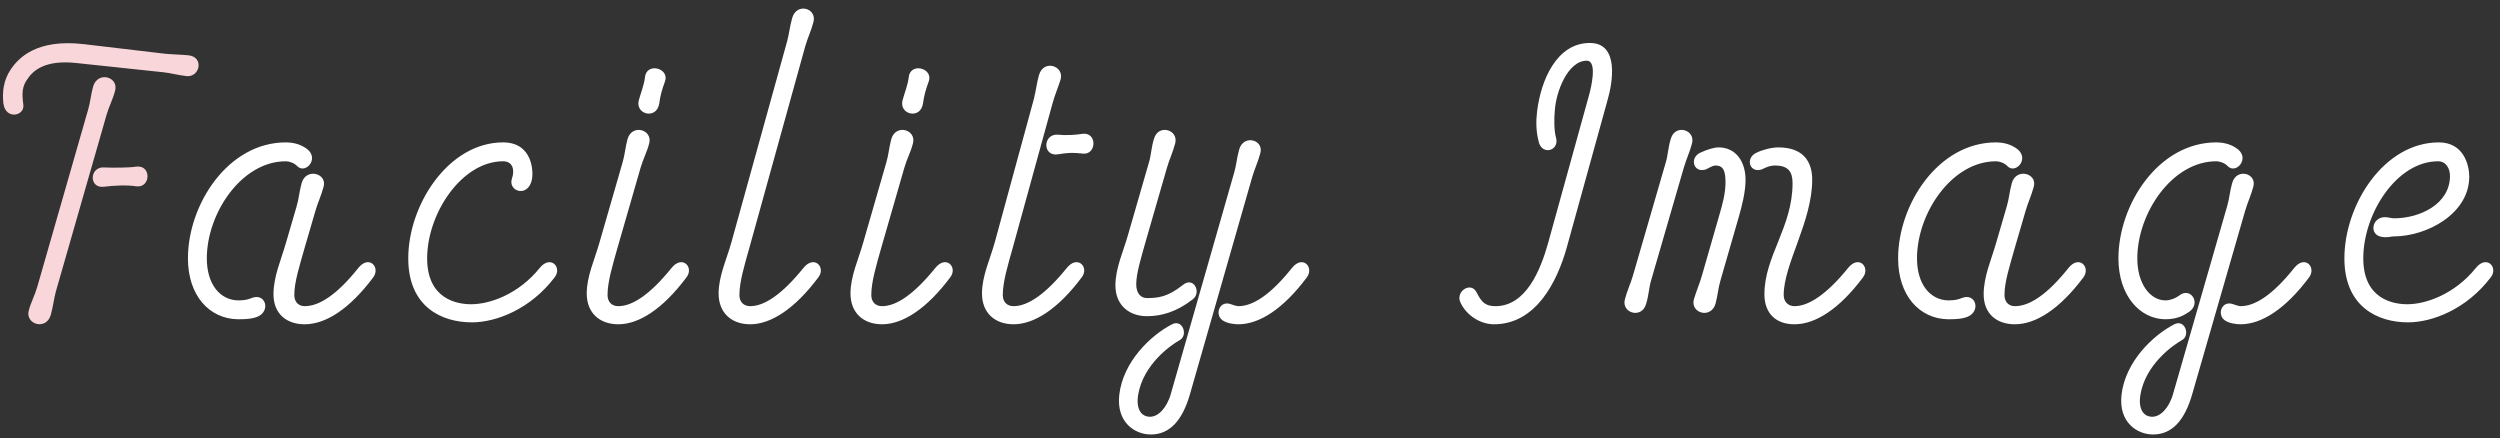 <svg width="519" height="91" fill="none" xmlns="http://www.w3.org/2000/svg"><rect width="100%" height="100%" fill="#333333" stroke="none"/><path d="M7.734 59.56l10.56-36.8c.48-1.6.56-3.12 1.04-4.8.96-3.28 5.36-2 4.56.88-.48 1.84-1.28 3.28-1.76 4.96l-10.56 36.8c-.4 1.52-.56 3.12-1.04 4.8-.96 3.28-5.36 1.92-4.56-.96.48-1.76 1.28-3.2 1.76-4.88zm13.92-24.8c1.44.08 5.12.08 6.56-.16 3.28-.48 3.12 4.48.08 4.08-1.92-.32-4.8-.16-6.64.08-3.28.48-3.12-4.24 0-4zM33.894 15l-18.08-1.92c-6.72-.72-9.04 1.76-10.08 3.28-1.2 1.6-1.2 3.12-.88 5.44.24 2.32-3.76 3.12-4.16-.4-.24-2.24 0-4.72 1.52-6.96 1.6-2.4 5.36-6.4 15.12-5.28l16.96 2c1.68.16 3.12.16 4.8.32 3.36.32 2.4 4.64-.4 4.32-1.92-.24-3.28-.64-4.8-.8z" fill="#F8D6DA"/><path d="M53.337 65.8c-.88.32-1.76.48-3.92.48-6-.08-10.4-4.96-10.4-12.64 0-11.2 8.32-24.08 20.32-24.08 1.2 0 2.64.24 3.92 1.04 3.44 2 .24 5.68-1.52 3.92-.64-.72-1.76-1.04-2.4-1.04-9.2 0-16.4 10.8-16.4 20.16 0 5.36 2.72 8.64 6.48 8.72 1.6 0 2.16-.24 2.8-.48 2.96-1.2 4.08 2.8 1.12 3.92zm6-15.28l2.24-7.68c.48-1.6.56-3.12 1.04-4.8.88-3.28 5.36-2.08 4.56.72-.48 1.84-1.2 3.28-1.68 4.96l-2.24 7.68c-1.04 3.68-2.16 7.12-2.16 9.84 0 1.44.88 2.32 2.16 2.32 3.04 0 6.72-2.4 11.12-7.92 2.24-2.8 4.64-.16 3.12 1.92-4.96 6.64-9.92 9.76-14.24 9.76-3.76 0-6.48-2.16-6.48-6.24 0-3.68 1.6-7.2 2.56-10.56zm38.618 16.4c-6.24 0-13.2-3.2-13.2-13.28 0-11.2 8.4-24.08 19.68-24.08 6.16 0 6.32 6.08 6 7.68-.8 3.92-5.04 2.48-4.16-.16.64-1.84.16-3.6-1.84-3.6-8.56 0-15.76 10.8-15.76 20.16 0 8.48 6.24 9.52 9.12 9.52 3.92 0 9.84-2.08 14.24-7.52 2.24-2.8 4.72-.16 3.12 1.92-5.04 6.64-12.16 9.36-17.2 9.36zm26.491-16.56l4.8-16.64c.48-1.6.56-3.12 1.04-4.88.96-3.2 5.28-1.92 4.48.96-.48 1.84-1.28 3.28-1.76 4.96l-4.8 16.64c-1.04 3.68-2.08 7.12-2.08 9.84 0 1.44.88 2.32 2.24 2.32 2.96 0 6.64-2.48 11.04-7.92 2.24-2.8 4.72-.16 3.12 1.92-4.96 6.64-9.92 9.76-14.16 9.76-3.84 0-6.56-2.32-6.56-6.4 0-3.6 1.68-7.12 2.64-10.56zm8.16-29.52c.4-1.44 1.12-3.28 1.28-4.72.24-3.28 5.2-2 4.16.8-.64 1.76-.96 2.88-1.2 4.64-.56 3.28-4.96 2.24-4.24-.72zm19.218 29.52l11.6-41.84c.4-1.52.56-3.12 1.04-4.8.96-3.28 5.2-2 4.4.88-.48 1.84-1.2 3.28-1.68 4.96l-11.6 41.84c-1.04 3.68-2.08 7.12-2.08 9.84 0 1.44.88 2.32 2.24 2.32 2.96 0 6.64-2.48 11.04-7.92 2.24-2.8 4.72-.16 3.12 1.92-4.96 6.64-9.92 9.76-14.16 9.76-3.84 0-6.56-2.32-6.56-6.4 0-3.6 1.68-7.12 2.64-10.56zm27.378 0l4.8-16.64c.48-1.6.56-3.12 1.04-4.88.96-3.2 5.28-1.92 4.48.96-.48 1.84-1.28 3.28-1.76 4.96l-4.8 16.64c-1.04 3.68-2.08 7.12-2.08 9.84 0 1.44.88 2.32 2.24 2.32 2.96 0 6.64-2.48 11.04-7.92 2.24-2.8 4.72-.16 3.12 1.92-4.96 6.64-9.92 9.76-14.16 9.76-3.84 0-6.56-2.32-6.56-6.4 0-3.6 1.68-7.12 2.64-10.56zm8.16-29.52c.4-1.44 1.12-3.28 1.28-4.72.24-3.28 5.2-2 4.16.8-.64 1.76-.96 2.88-1.2 4.64-.56 3.28-4.96 2.24-4.24-.72zM206.5 50.36l8.16-29.92c.4-1.6.56-3.2 1.04-4.88.96-3.28 5.28-1.92 4.48.96-.56 1.76-1.2 3.2-1.68 4.96l-8.24 29.92c-1.04 3.68-2.08 7.12-2.08 9.84 0 1.44.88 2.32 2.24 2.32 2.96 0 6.64-2.48 11.04-7.92 2.24-2.8 4.72-.16 3.12 1.92-4.96 6.64-9.92 9.76-14.16 9.76-3.84 0-6.56-2.32-6.56-6.4 0-3.6 1.68-7.12 2.64-10.56zm13.12-22.4c1.44.16 3.52.08 4.96-.16 3.28-.56 3.12 4.48.16 4.08-2-.24-3.28-.16-5.12.16-3.28.48-3.12-4.32 0-4.08zm14.58 20.72l4.32-14.96c.48-1.6.48-3.12 1.04-4.88.88-3.2 5.2-1.92 4.4.96-.48 1.84-1.2 3.28-1.68 4.96l-4.32 14.96c-1.04 3.68-2.08 7.04-2.08 9.28 0 1.92.96 2.88 2.24 2.88 2.32 0 4.32-.24 7.44-2.72 2.24-1.84 3.92 1.52 2.08 2.96-3.36 2.64-6.56 3.52-9.52 3.52-3.76 0-6.56-2.32-6.56-6.4 0-3.6 1.68-7.12 2.64-10.56zm21.36 14.48c.24.08 1.12.4 1.52.4 3.04 0 6.72-2.4 11.12-7.92 2.24-2.8 4.64-.16 3.12 1.92-4.96 6.64-9.92 9.76-14.24 9.76-.8 0-2.4-.16-3.36-.88-1.6-1.28-.48-4.16 1.84-3.28zm-16.8 23.36c1.6 0 3.44-1.68 4.32-4.8l13.12-45.84c.48-1.6.56-3.12 1.04-4.8.88-3.28 5.2-2.08 4.4.72-.48 1.84-1.2 3.28-1.68 4.96L247 81.96c-1.52 5.2-4.08 8.24-8.08 8.24-3.28 0-7.2-2.48-6.56-8.24.8-6.88 6.48-12.32 10.96-14.64 2.24-1.12 3.36 2.32 1.6 3.28-2 1.12-7.6 5.12-8.64 11.36-.48 2.96.64 4.56 2.48 4.56zm82.654-36.16l8.48-30.64c.32-1.12 1.84-7.12-.48-7.12-3.92 0-6.4 6.4-6.64 10.4-.16 1.68-.16 4.08.24 5.52.8 2.72-2.72 3.76-3.52 1.12-.64-2.32-.64-4.4-.4-6.48.8-6.56 4.08-14.24 10.96-14.24 6.16 0 4.72 8.24 3.68 11.84l-8.48 30.64c-2 7.12-6.4 15.92-15.12 15.92-2.72 0-5.68-1.76-6.96-4.56-1.04-2.24 2.16-4.4 3.36-2.08 1.04 2.08 1.84 2.88 3.92 2.88 6.32 0 9.36-7.44 10.96-13.2zm17.6 6.8l6.8-23.44c.48-1.6.48-3.12 1.04-4.88.88-3.2 5.2-1.92 4.4.96-.48 1.84-1.2 3.28-1.68 4.96l-6.8 23.44c-.48 1.6-.48 3.12-1.04 4.88-.88 3.2-5.2 1.92-4.4-.96.48-1.84 1.2-3.28 1.68-4.96zm37.2-19.84c0 8.64-5.92 17.52-5.92 23.92 0 1.44.96 2.32 2.24 2.32 2.96 0 6.72-2.48 11.12-7.92 2.24-2.8 4.64-.16 3.12 1.92-4.96 6.64-9.92 9.76-14.24 9.76-3.76 0-6.24-2.16-6.24-6.24 0-7.92 5.84-13.92 5.84-23.04 0-2.4-.88-3.68-3.68-3.68-1.44 0-2.48.8-2.96.88-2.4.56-3.12-2.48-.88-3.52 1.28-.64 3.2-1.12 4.56-1.12 5.2 0 7.04 2.96 7.04 6.72zm-22.88 19.84l3.68-12.8c.56-1.92 1.2-4.24 1.2-6.48 0-2.32-.4-3.52-2.08-3.52-.72 0-1.76.8-2.24.88-2.4.56-3.12-2.48-.96-3.52 1.36-.64 2.88-1.12 3.84-1.12 3.6 0 5.6 2.96 5.6 6.72 0 2.48-.72 5.36-1.44 7.84l-3.76 13.04c-.48 1.6-.56 3.12-1.04 4.88-.96 3.2-5.28 1.92-4.48-.96.56-1.84 1.2-3.28 1.68-4.96zm55.035 8.64c-.88.32-1.76.48-3.92.48-6-.08-10.4-4.96-10.4-12.64 0-11.2 8.32-24.08 20.32-24.08 1.2 0 2.64.24 3.92 1.04 3.44 2 .24 5.68-1.52 3.92-.64-.72-1.76-1.04-2.4-1.04-9.2 0-16.4 10.8-16.4 20.16 0 5.36 2.72 8.64 6.48 8.72 1.6 0 2.16-.24 2.8-.48 2.96-1.2 4.08 2.8 1.12 3.92zm6-15.28l2.24-7.68c.48-1.6.56-3.12 1.04-4.8.88-3.28 5.36-2.08 4.56.72-.48 1.84-1.2 3.28-1.68 4.96l-2.24 7.68c-1.04 3.68-2.16 7.12-2.16 9.84 0 1.44.88 2.32 2.16 2.32 3.04 0 6.72-2.4 11.12-7.92 2.24-2.8 4.64-.16 3.12 1.92-4.96 6.64-9.92 9.76-14.24 9.76-3.76 0-6.48-2.16-6.48-6.24 0-3.68 1.6-7.2 2.56-10.56zm32.457 36c1.6 0 3.44-1.68 4.32-4.8l11.2-38.88c.48-1.6.56-3.12 1.04-4.8.88-3.28 5.2-2.08 4.4.72-.48 1.84-1.2 3.28-1.68 4.96l-11.04 38.24c-1.52 5.2-4.08 8.24-8.08 8.24-3.28 0-7.2-2.48-6.56-8.24.8-6.88 6.48-12.32 10.96-14.64 2.24-1.12 3.36 2.32 1.6 3.28-2 1.12-7.6 5.12-8.64 11.36-.48 2.96.64 4.56 2.48 4.56zm7.6-21.76c-.8.48-2.08 1.52-4.96 1.52-5.28-.08-9.68-4.96-9.68-12.64 0-11.2 8.32-24.08 20.32-24.08 1.2 0 2.64.24 3.92 1.04 3.44 2 .24 5.68-1.52 3.92-.64-.72-1.76-1.04-2.4-1.04-9.2 0-16.4 10.8-16.4 20.16 0 5.36 2.72 8.72 5.84 8.72 1.04 0 2.16-.48 2.8-.96 2.4-2 4.72 1.6 2.08 3.36zm9.2-1.6c.24.08 1.12.4 1.52.4 3.04 0 6.72-2.4 11.12-7.92 2.24-2.8 4.64-.16 3.12 1.92-4.96 6.64-9.92 9.76-14.24 9.76-.8 0-2.4-.16-3.36-.88-1.6-1.28-.48-4.16 1.84-3.28zm33.23-14.08c-.56 0-1.12.32-2.48.08-2.64-.48-1.92-4.08.72-4.08.72 0 1.28.24 1.92.24 5.36 0 11.6-2.96 11.6-8.8 0-1.52-.8-3.04-2.48-3.04-8.56 0-15.52 10.8-15.52 20.16 0 8.48 6.24 9.52 9.12 9.52 3.92 0 9.84-2.08 14.24-7.52 2.24-2.8 4.72-.16 3.12 1.92-5.04 6.64-12.16 9.36-17.2 9.36-6.24 0-13.2-3.2-13.2-13.28 0-11.2 8.24-24.08 19.6-24.08 5.28 0 6.32 4.88 6.32 7.12 0 7.6-8.64 12.4-15.76 12.4z" fill="#fff"/></svg>